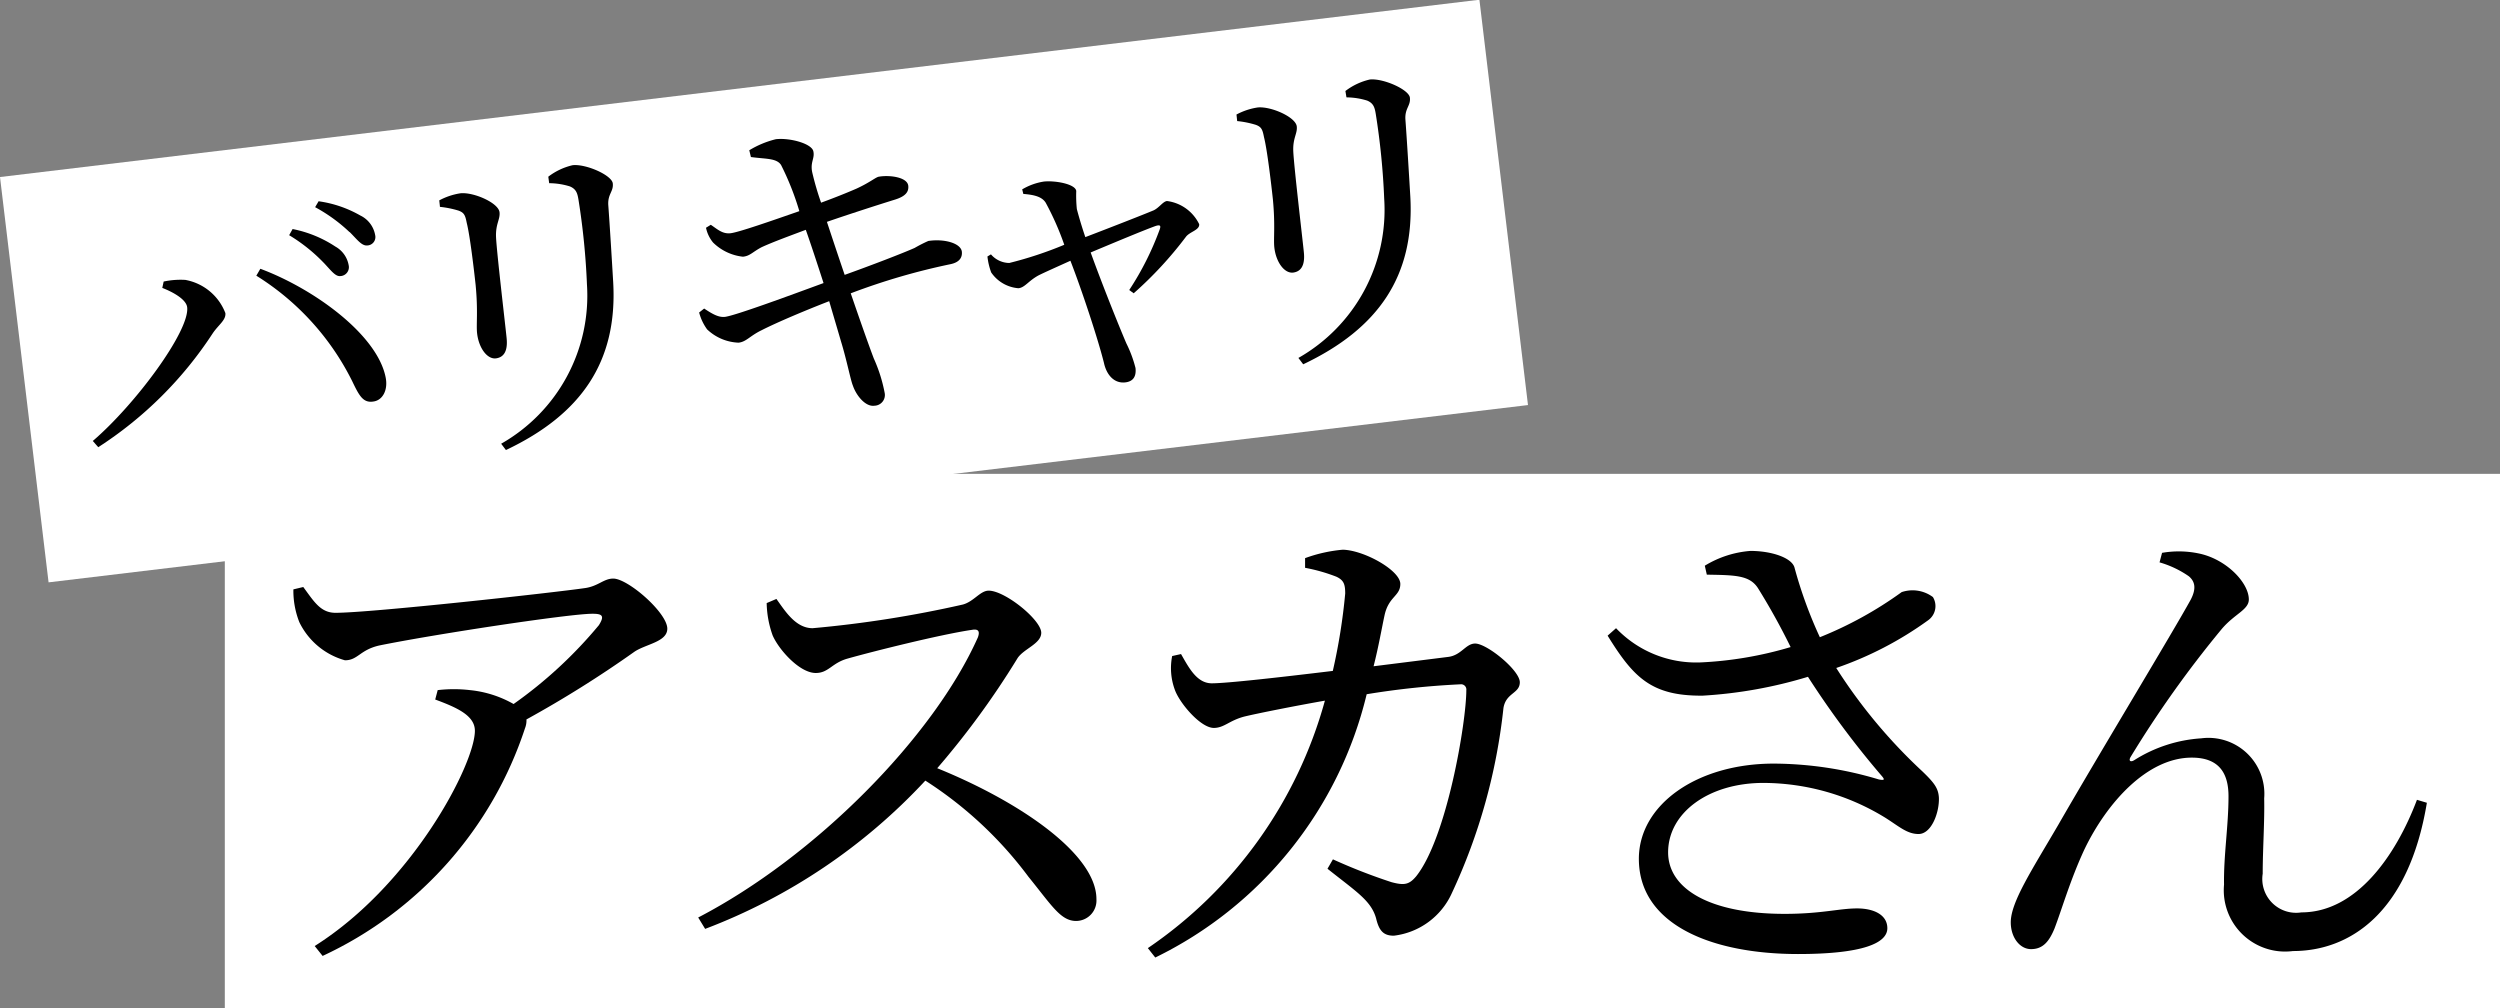 <svg xmlns="http://www.w3.org/2000/svg" width="84.504" height="34.081" viewBox="0 0 84.504 34.081"><rect x="0" y="0" width="84.504" height="34.081" fill="#808080" stroke="none"/><rect width="76.905" height="18.065" transform="translate(7.599 16.017)" fill="#fff"/><rect width="50.359" height="13.797" transform="matrix(0.993, -0.119, 0.119, 0.993, 0, 5.984)" fill="#fff"/><path d="M29.262,57.339c.369.5.586.872,1.09.872,1.207,0,7.426-.687,8.449-.838.436-.067.62-.319.939-.319.5,0,1.827,1.157,1.827,1.693,0,.452-.738.52-1.123.788a37.858,37.858,0,0,1-3.638,2.28.708.708,0,0,1-.05.3,12.937,12.937,0,0,1-6.84,7.694l-.268-.335c3.3-2.079,5.415-6.153,5.415-7.276,0-.52-.62-.788-1.341-1.056l.084-.318a4.7,4.7,0,0,1,1.09,0,3.725,3.725,0,0,1,1.475.47,14.914,14.914,0,0,0,2.883-2.665c.2-.319.117-.386-.218-.386-.788,0-5.381.7-7.208,1.073-.654.15-.721.5-1.157.5a2.444,2.444,0,0,1-1.543-1.291,2.9,2.9,0,0,1-.2-1.106Z" transform="translate(-19.011 -37.497)"/><path d="M71.482,58.513c.3.419.654.989,1.224.989a38.2,38.2,0,0,0,5.079-.8c.369-.1.587-.469.872-.469.553,0,1.777.989,1.777,1.425,0,.368-.587.536-.8.855a28.246,28.246,0,0,1-2.716,3.722c2.732,1.106,5.381,2.883,5.381,4.425a.691.691,0,0,1-.687.738c-.52,0-.821-.52-1.609-1.492a13.255,13.255,0,0,0-3.487-3.252,19.679,19.679,0,0,1-7.443,5.012l-.235-.385c3.94-2.045,7.946-6.085,9.455-9.471.084-.235-.017-.285-.2-.252-1.039.151-3.319.721-4.208.972-.536.151-.637.486-1.073.486-.553,0-1.257-.8-1.459-1.274a3.417,3.417,0,0,1-.2-1.089Z" transform="translate(-45.238 -38.268)"/><path d="M123.331,57.84c.453-.05.6-.453.922-.453.4,0,1.509.905,1.509,1.308,0,.386-.469.352-.553.872a19.7,19.7,0,0,1-1.743,6.253,2.473,2.473,0,0,1-1.962,1.442c-.352,0-.5-.168-.6-.587-.168-.6-.67-.9-1.643-1.676l.184-.318a19.251,19.251,0,0,0,1.978.771c.436.117.6.084.838-.2,1.039-1.308,1.693-5.214,1.693-6.287a.178.178,0,0,0-.2-.2,27.379,27.379,0,0,0-3.168.335A13.376,13.376,0,0,1,113.44,68l-.251-.318a14.882,14.882,0,0,0,5.985-8.365c-.956.168-2.229.419-2.716.536-.519.134-.687.386-1.039.386-.452,0-1.173-.855-1.324-1.307a2.106,2.106,0,0,1-.084-1.123l.3-.067c.268.469.536.989,1.04.989s2.28-.2,4.09-.419a19.9,19.9,0,0,0,.419-2.615c0-.318-.05-.453-.3-.57a5.858,5.858,0,0,0-1.056-.3V54.5a4.973,4.973,0,0,1,1.274-.285c.721.016,1.945.7,1.945,1.157,0,.419-.4.419-.536,1.073-.084.385-.2,1.056-.368,1.71Z" transform="translate(-74.39 -35.634)"/><path d="M161.81,54.819a3.454,3.454,0,0,1,1.542-.5c.721,0,1.408.234,1.492.57a14.806,14.806,0,0,0,.855,2.347,12.868,12.868,0,0,0,2.766-1.525,1.153,1.153,0,0,1,1.056.168.587.587,0,0,1-.168.788,11.88,11.88,0,0,1-3.1,1.609,17.8,17.8,0,0,0,2.917,3.5c.4.386.536.57.553.888.017.5-.252,1.224-.687,1.224-.4,0-.67-.268-1.157-.57a7.9,7.9,0,0,0-4.09-1.157c-1.844,0-3.219,1.006-3.219,2.347,0,1.224,1.391,2.079,3.94,2.079,1.24,0,1.844-.184,2.447-.184.57,0,1.023.218,1.023.67,0,.5-.822.872-3.018.872-2.917,0-5.381-.989-5.381-3.219,0-1.827,1.961-3.218,4.559-3.218a12.465,12.465,0,0,1,3.554.536c.184.034.218.016.084-.134a30.277,30.277,0,0,1-2.481-3.336,15.231,15.231,0,0,1-3.554.637c-1.743.017-2.347-.62-3.218-2.028l.285-.252a3.744,3.744,0,0,0,2.85,1.157,12.647,12.647,0,0,0,3.051-.519,22.542,22.542,0,0,0-1.106-1.995c-.285-.436-.771-.436-1.727-.453Z" transform="translate(-104.185 -35.697)"/><path d="M203.312,54.738l.084-.318a3.312,3.312,0,0,1,1.223.017c.939.184,1.71.989,1.71,1.559,0,.352-.486.486-.922,1.006a36.547,36.547,0,0,0-3.068,4.308c-.084.134-.017.2.117.118a4.8,4.8,0,0,1,2.263-.738,1.89,1.89,0,0,1,2.129,2.028c.017.788-.05,1.727-.05,2.548a1.143,1.143,0,0,0,1.308,1.307c1.844,0,3.185-1.894,3.906-3.805l.335.1c-.62,3.755-2.632,5.012-4.526,5.012a2.072,2.072,0,0,1-2.33-2.246c-.016-.989.151-1.978.151-2.984,0-.721-.268-1.308-1.241-1.308-1.509,0-2.867,1.526-3.621,3.085-.486,1.039-.771,2.045-1.023,2.7-.168.4-.369.688-.788.688-.385,0-.687-.4-.687-.906,0-.687.721-1.777,1.609-3.3,1.358-2.363,3.889-6.538,4.476-7.61.2-.386.134-.62-.067-.788a3.355,3.355,0,0,0-.989-.469" transform="translate(-130.315 -35.733)"/><path d="M11.5,22.784l.046-.213a2.709,2.709,0,0,1,.732-.056,1.793,1.793,0,0,1,1.354,1.122c.026.239-.234.394-.433.692A13.068,13.068,0,0,1,9.335,28.17l-.184-.211c1.446-1.239,3.276-3.718,3.19-4.516-.029-.274-.494-.523-.843-.658m7.123,3.843c-.34.048-.473-.214-.7-.686a8.832,8.832,0,0,0-3.243-3.569l.136-.234c1.8.67,3.939,2.215,4.233,3.659.095.451-.11.8-.429.83m-1.67-4.7a5.679,5.679,0,0,0-1.16-.924l.116-.208a4.018,4.018,0,0,1,1.447.593.9.9,0,0,1,.449.632.3.3,0,0,1-.283.365c-.171.019-.321-.2-.568-.458m.88-1.028a5.451,5.451,0,0,0-1.163-.843l.117-.2a3.927,3.927,0,0,1,1.412.482.909.909,0,0,1,.5.661.284.284,0,0,1-.262.351c-.194.021-.345-.2-.6-.454" transform="translate(-6.014 -13.054)"/><path d="M43.338,17.687l-.023-.216a2.231,2.231,0,0,1,.712-.239c.444-.048,1.291.322,1.325.641.026.239-.131.383-.119.82.02.5.3,2.861.357,3.419.052.479-.112.669-.363.7-.3.032-.581-.364-.634-.854-.032-.3.036-.73-.048-1.62-.058-.535-.192-1.674-.3-2.1-.051-.259-.084-.348-.276-.42a3.263,3.263,0,0,0-.636-.128m2.235,8.22-.161-.213a5.758,5.758,0,0,0,2.9-5.384,24.417,24.417,0,0,0-.286-2.862c-.035-.215-.074-.361-.291-.452a2.428,2.428,0,0,0-.7-.109L47,16.671a2.144,2.144,0,0,1,.823-.389c.456-.049,1.327.341,1.357.615s-.169.353-.153.719c.05.675.126,1.923.167,2.622.151,2.681-1.075,4.461-3.619,5.669" transform="translate(-28.467 -10.698)"/><path d="M70.621,14.083a3.181,3.181,0,0,1,.9-.374c.49-.053,1.227.156,1.267.417.049.237-.111.358-.04.7a9.735,9.735,0,0,0,.3,1.029q.665-.244,1.194-.474c.461-.211.661-.394.763-.405.35-.061.958.012.99.308.023.217-.111.358-.434.462-.625.194-1.638.522-2.316.757.206.624.41,1.235.6,1.792.877-.314,1.961-.73,2.368-.912a4.843,4.843,0,0,1,.459-.234c.544-.082,1.1.077,1.134.362.017.16-.043.351-.381.422a22.149,22.149,0,0,0-3.375.986c.336.978.618,1.777.779,2.2a5.142,5.142,0,0,1,.367,1.159.362.362,0,0,1-.344.44c-.3.044-.613-.337-.73-.682-.078-.188-.208-.865-.4-1.489-.11-.38-.254-.86-.4-1.363-.774.3-1.745.707-2.291.985-.394.192-.511.389-.773.418a1.629,1.629,0,0,1-1.063-.45,1.7,1.7,0,0,1-.269-.57l.17-.134c.324.218.506.3.7.282.33-.036,2.182-.719,3.335-1.143-.226-.7-.447-1.37-.6-1.8-.554.209-1.1.407-1.492.587-.306.16-.395.3-.634.322a1.7,1.7,0,0,1-1.008-.479,1.151,1.151,0,0,1-.239-.5l.162-.1c.223.149.391.315.665.286s1.417-.43,2.328-.747a9.3,9.3,0,0,0-.617-1.559c-.153-.237-.517-.2-1.02-.27Z" transform="translate(-45.294 -9.004)"/><path d="M98.549,18.154a2.041,2.041,0,0,1,.732-.264c.376-.04,1.069.081,1.095.32a4.441,4.441,0,0,0,.02.609c.04.157.153.56.287.949.786-.3,1.981-.767,2.311-.906.186-.089.314-.3.45-.314a1.408,1.408,0,0,1,1.087.782c.022.2-.318.253-.449.429a12.847,12.847,0,0,1-1.765,1.908l-.15-.111A9.888,9.888,0,0,0,103.2,19.5c.044-.131,0-.149-.128-.113-.377.133-1.414.567-2.209.9.41,1.131.961,2.5,1.207,3.074a4.108,4.108,0,0,1,.309.831c.031.285-.077.458-.351.487-.364.039-.626-.244-.716-.661-.2-.8-.734-2.422-1.133-3.451-.44.2-.912.409-1.088.5-.337.186-.452.406-.668.429a1.231,1.231,0,0,1-.922-.534,2.251,2.251,0,0,1-.127-.54l.119-.071a.829.829,0,0,0,.619.291,12.89,12.89,0,0,0,1.859-.615,9.486,9.486,0,0,0-.626-1.419c-.126-.205-.386-.27-.758-.3Z" transform="translate(-63.997 -11.753)"/><path d="M121.953,9.214,121.93,9a2.235,2.235,0,0,1,.712-.238c.445-.048,1.291.322,1.326.641.026.239-.132.383-.119.82.02.505.3,2.861.357,3.42.052.479-.112.669-.363.7-.3.032-.581-.364-.634-.854-.032-.3.036-.73-.048-1.62-.058-.535-.192-1.674-.3-2.1-.051-.26-.084-.348-.276-.42a3.267,3.267,0,0,0-.636-.128m2.235,8.22-.161-.213a5.756,5.756,0,0,0,2.9-5.384,24.421,24.421,0,0,0-.285-2.863c-.035-.215-.074-.361-.291-.452a2.425,2.425,0,0,0-.7-.109l-.035-.215a2.149,2.149,0,0,1,.823-.388c.456-.049,1.328.341,1.357.614s-.169.353-.153.72c.05.675.126,1.923.167,2.622.15,2.681-1.075,4.461-3.619,5.669" transform="translate(-80.135 -5.129)"/></svg>